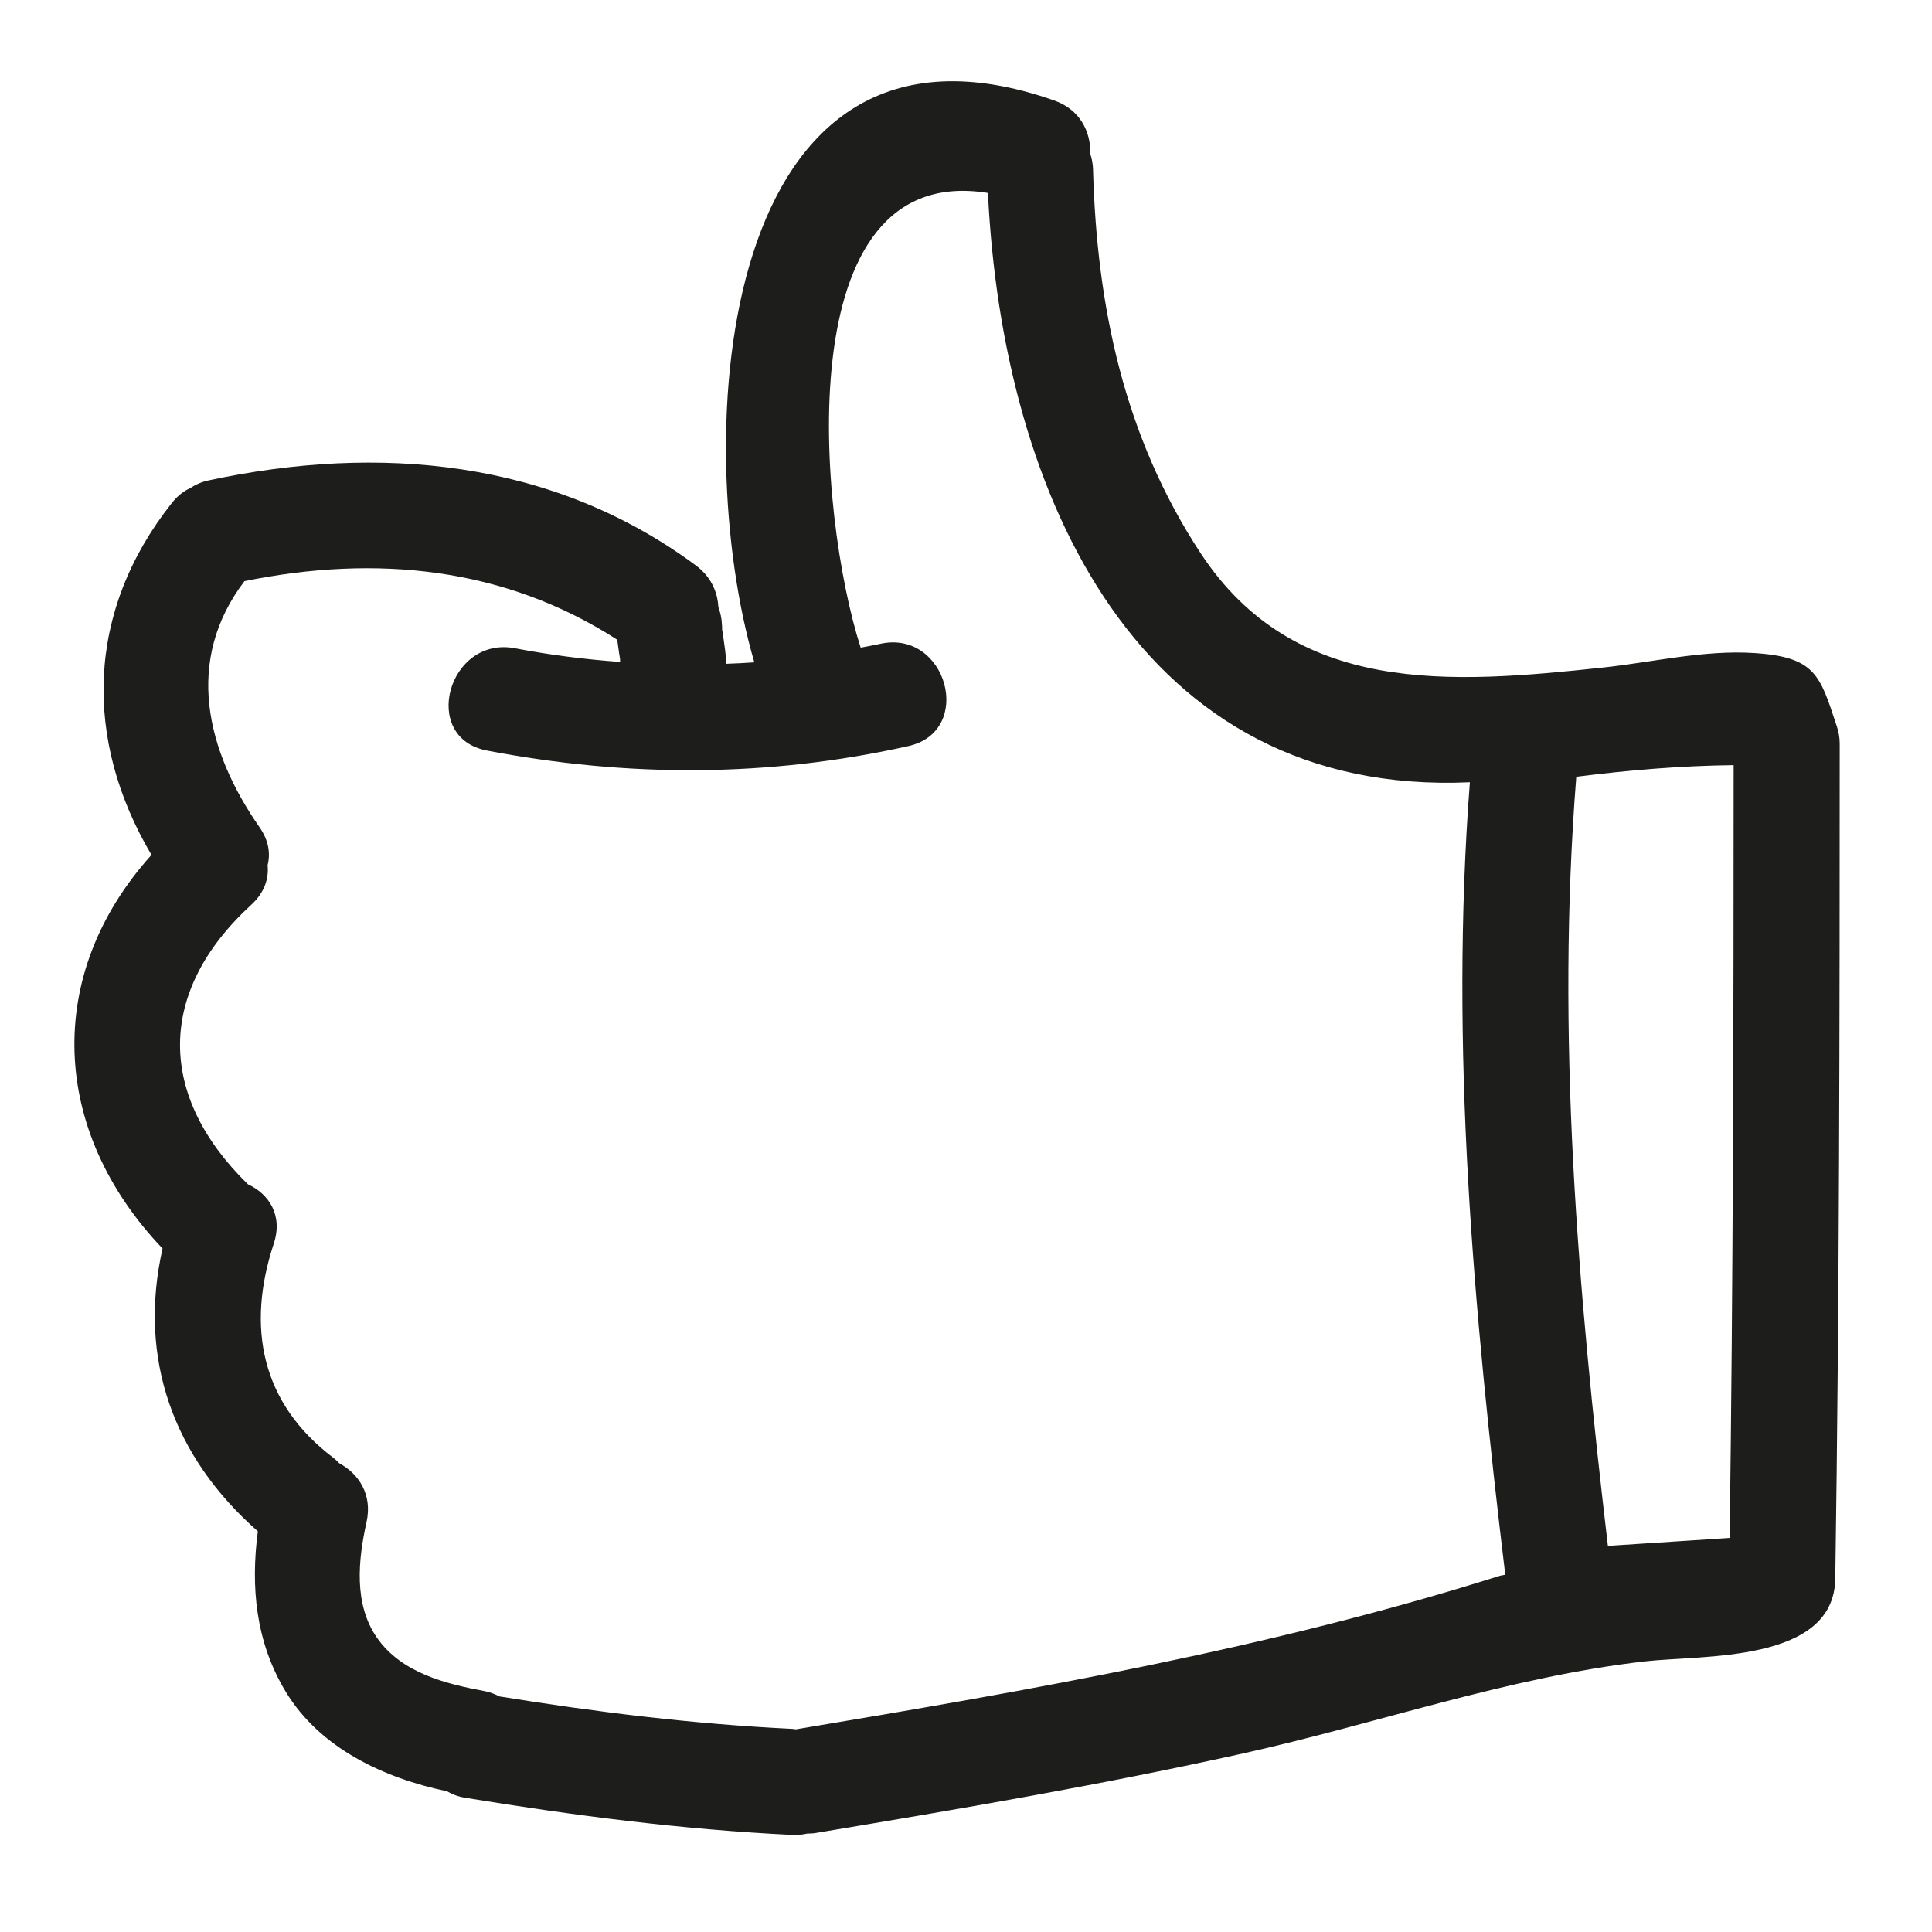<?xml version="1.0" encoding="iso-8859-1"?>
<!-- Generator: Adobe Illustrator 17.0.2, SVG Export Plug-In . SVG Version: 6.00 Build 0)  -->
<!DOCTYPE svg PUBLIC "-//W3C//DTD SVG 1.1//EN" "http://www.w3.org/Graphics/SVG/1.1/DTD/svg11.dtd">
<svg version="1.1" id="Capa_1" xmlns="http://www.w3.org/2000/svg" xmlns:xlink="http://www.w3.org/1999/xlink" x="0px" y="0px"
	 width="100px" height="100px" viewBox="0 0 100 100" style="enable-background:new 0 0 100 100;" xml:space="preserve">
<g>
	<path style="fill:#1D1D1B;" d="M90.788,33.8c-2.596-0.166-5.215,0.472-7.783,0.748c-7.959,0.855-16.007,1.474-20.862-5.917
		c-3.958-6.026-5.376-12.77-5.568-19.872c-0.008-0.295-0.065-0.556-0.142-0.801c0.031-1.129-0.522-2.287-1.873-2.76
		C37.07-0.918,35.666,22.733,39.044,34.283c-0.484,0.036-0.967,0.056-1.451,0.074c-0.02-0.499-0.099-0.991-0.169-1.486
		c-0.017-0.106-0.035-0.212-0.052-0.318c0.009,0.027,0.007-0.043-0.006-0.239c-0.012-0.317-0.083-0.619-0.186-0.904
		c-0.04-0.787-0.39-1.573-1.173-2.151c-7.404-5.477-16.404-6.283-25.212-4.393c-0.379,0.081-0.689,0.225-0.953,0.401
		c-0.332,0.151-0.652,0.394-0.944,0.762C4.431,31.665,4.322,38.299,7.84,44.25c-5.569,6.178-5.243,14.274,0.573,20.374
		c-1.285,5.686,0.556,10.794,4.933,14.635c-0.376,2.866-0.117,5.725,1.439,8.297c1.782,2.945,5.096,4.478,8.352,5.161
		c0.259,0.15,0.557,0.271,0.92,0.331c5.627,0.922,11.268,1.653,16.966,1.927c0.277,0.013,0.525-0.018,0.758-0.069
		c0.141-0.004,0.28-0.004,0.429-0.029c7.405-1.233,14.81-2.494,22.14-4.121c6.932-1.539,13.711-3.953,20.786-4.763
		c2.976-0.341,9.793,0.091,9.858-4.283c0.215-14.407,0.228-28.814,0.229-43.222c0-0.338-0.063-0.633-0.154-0.908
		C94.203,34.966,93.993,34.005,90.788,33.8z M77.571,81.581c-11.884,3.752-24.112,5.883-36.381,7.93
		c-0.057-0.006-0.107-0.022-0.166-0.024c-5.099-0.245-10.141-0.864-15.178-1.681c-0.23-0.12-0.483-0.223-0.787-0.279
		c-2.03-0.377-4.277-0.951-5.535-2.741c-1.225-1.744-0.988-4.044-0.552-6.004c0.316-1.423-0.404-2.499-1.408-3.041
		c-0.099-0.098-0.193-0.198-0.311-0.287c-3.743-2.83-4.508-6.764-3.084-11.08c0.487-1.475-0.254-2.579-1.335-3.074
		c-4.687-4.575-4.746-9.958,0.171-14.468c0.686-0.629,0.916-1.359,0.846-2.051c0.153-0.597,0.062-1.273-0.417-1.961
		c-2.765-3.972-3.903-8.636-0.78-12.741c6.825-1.386,13.46-0.726,19.294,3.033c0.03,0.234,0.065,0.468,0.098,0.703
		c0.017,0.106,0.035,0.212,0.052,0.318c-0.006-0.02-0.007,0.023,0,0.128c-1.812-0.13-3.625-0.359-5.438-0.706
		c-3.458-0.661-4.933,4.628-1.459,5.292c7.303,1.396,14.547,1.393,21.812-0.229c3.454-0.771,1.989-6.062-1.459-5.292
		c-0.335,0.075-0.671,0.13-1.006,0.197c-2.185-6.788-3.882-25.233,6.587-23.535c0.755,15.73,7.881,31.259,24.945,30.502
		c-1.052,13.733,0.192,27.367,1.832,41.018C77.8,81.531,77.69,81.543,77.571,81.581z M89.526,79.602
		c-2.1,0.135-4.2,0.272-6.301,0.411c-1.564-13.245-2.689-26.48-1.637-39.807c2.707-0.344,5.42-0.572,8.145-0.602
		C89.732,52.937,89.707,66.27,89.526,79.602z"/>
</g>
</svg>
